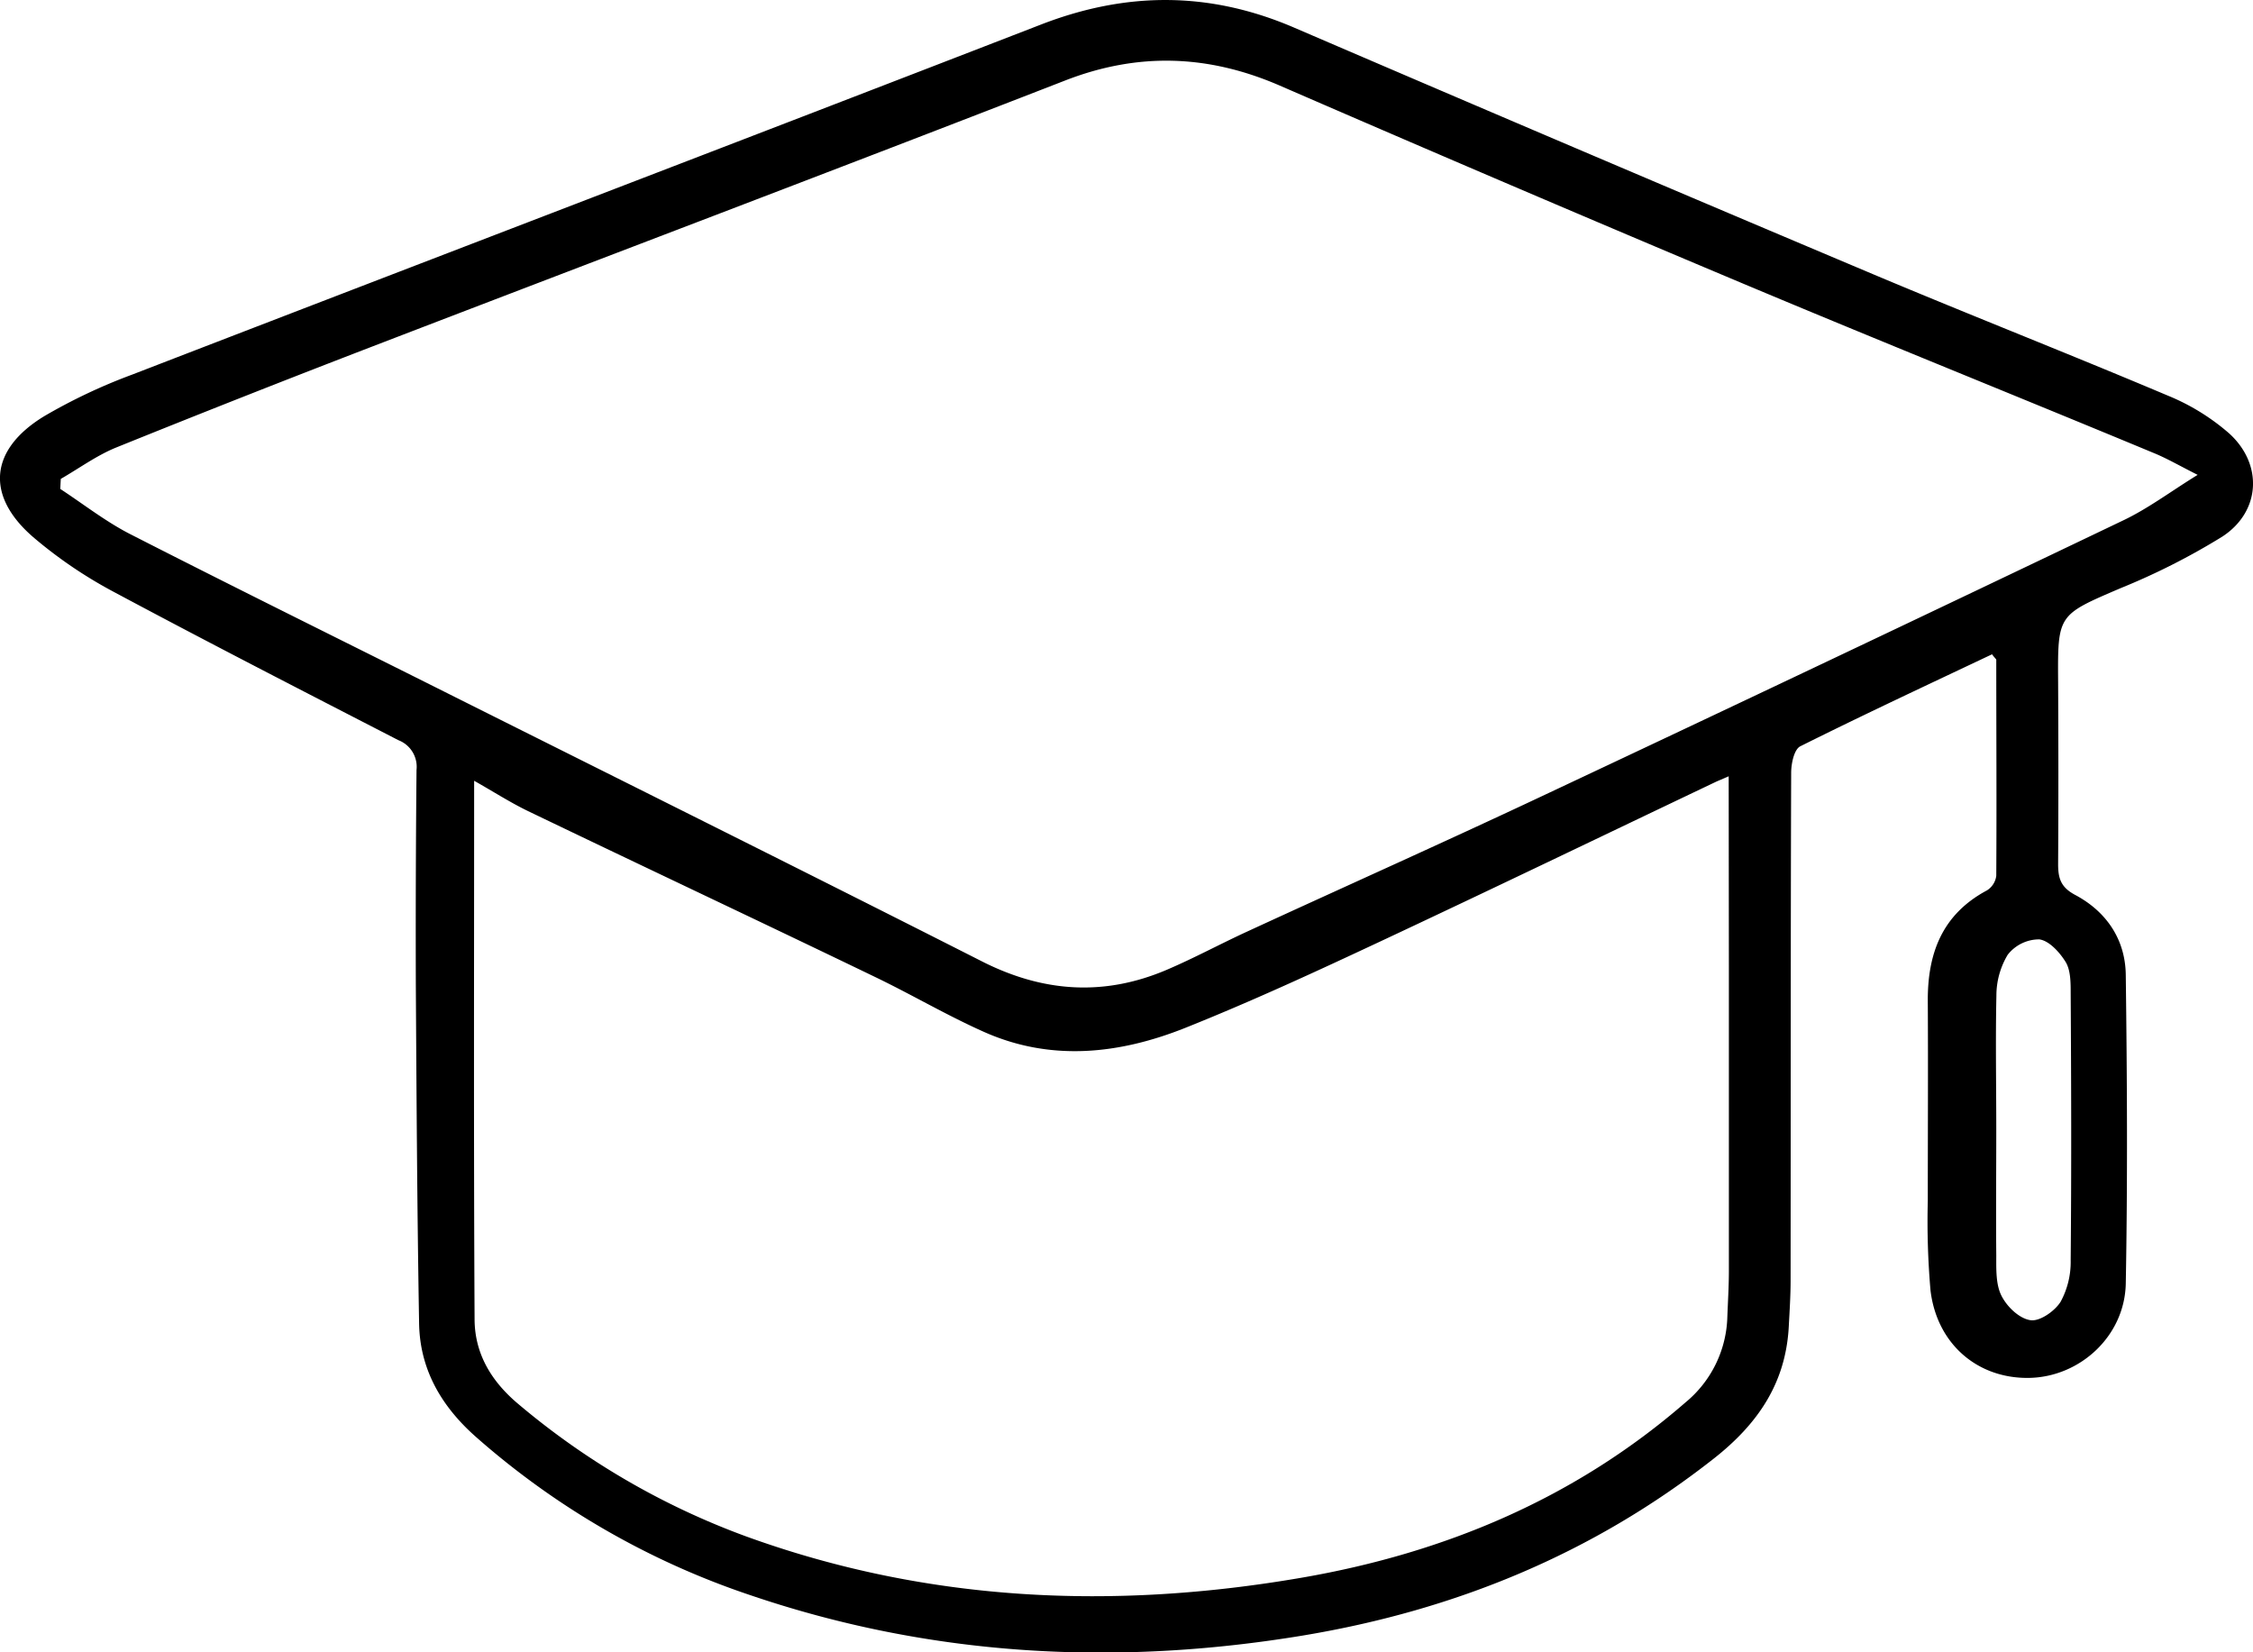 <svg xmlns="http://www.w3.org/2000/svg" viewBox="0 0 357 261.8"><g id="Layer_2" data-name="Layer 2"><g id="Layer_1-2" data-name="Layer 1"><path d="M315.65,103.67c-10.13,4.8-20.32,9.55-30.37,14.57-1,.49-1.46,2.76-1.46,4.2-.09,26.81-.06,53.63-.09,80.44,0,2.44-.16,4.87-.29,7.31-.48,9-4.93,15.46-11.91,20.94-19.22,15.1-41,24-65,28-29.72,4.92-59,3.36-87.69-6.4a126.43,126.43,0,0,1-43.36-25c-5.48-4.82-8.94-10.67-9.07-18-.31-18-.41-35.91-.52-53.87Q65.84,138.92,66,122a4.52,4.52,0,0,0-2.87-4.72C48,109.49,32.82,101.7,17.8,93.66A71.15,71.15,0,0,1,5.43,85.25c-7.78-6.6-7.17-14,1.6-19.32A88.39,88.39,0,0,1,20.9,59.37C68.92,40.83,117,22.46,165,3.87c13.5-5.22,26.64-5.25,40,.48q45.9,19.74,91.92,39.15C312.36,50,328,56.13,343.45,62.66a34.78,34.78,0,0,1,9.76,6c5.43,4.91,5,12.43-1.1,16.38a107.56,107.56,0,0,1-16.06,8.14c-10,4.29-10,4.14-9.93,14.88.05,9.62.06,19.25,0,28.87,0,2.26.44,3.65,2.67,4.85,5,2.65,8,7.1,8.05,12.73.21,16.29.3,32.58,0,48.87-.17,8.33-7.26,14.77-15.25,14.94-8.18.17-14.66-5.32-15.69-13.85a126.84,126.84,0,0,1-.43-14.21c0-10.52.06-21,0-31.56-.06-7.62,2.26-13.82,9.37-17.62a3.2,3.2,0,0,0,1.48-2.31c.07-11.41,0-22.83,0-34.25C316.17,104.27,315.92,104.07,315.65,103.67ZM9.63,75.88l-.08,1.59c3.68,2.41,7.19,5.17,11.08,7.16C37.74,93.37,55,101.87,72.15,110.47c27.83,13.93,55.7,27.79,83.45,41.86,9.67,4.9,19.33,5.57,29.26,1.34,4.34-1.85,8.5-4.11,12.79-6.08,15.45-7.12,31-14.06,46.38-21.3q46.23-21.74,92.31-43.79c4-1.89,7.53-4.57,11.89-7.26-2.87-1.44-4.86-2.61-7-3.48-21.66-9-43.39-17.73-65-26.81q-36.82-15.48-73.47-31.4c-11.27-4.88-22.37-5.3-33.94-.81C132.34,26.92,95.7,40.79,59.13,54.85Q38.7,62.71,18.4,70.91C15.31,72.17,12.55,74.2,9.63,75.88ZM273.92,123c-1.26.55-1.72.73-2.16.94-17.68,8.42-35.31,16.92-53,25.21-10.2,4.78-20.44,9.51-30.89,13.69s-21.33,5.41-32,.64c-5.79-2.58-11.29-5.82-17-8.58C120.43,146,102,137.33,83.66,128.51c-2.81-1.36-5.46-3.07-8.53-4.8,0,28.87-.08,57.07.07,85.26,0,5.49,2.64,9.92,7,13.55a119.73,119.73,0,0,0,36.06,20.93c28.7,10.4,58.18,11.67,88,6.53,22.58-3.9,43.24-12.51,60.8-27.76a18.19,18.19,0,0,0,6.65-13.69c.09-2.31.23-4.62.24-6.93q0-24.24,0-48.49Zm42.4,55.93c0,6.67-.06,13.34,0,20,0,2.16-.09,4.58.83,6.39s2.87,3.62,4.6,3.86c1.47.22,3.85-1.44,4.77-2.93a13.19,13.19,0,0,0,1.59-6.56c.13-14.11.09-28.22,0-42.33,0-1.64,0-3.55-.75-4.86-.95-1.57-2.65-3.46-4.23-3.66a6.34,6.34,0,0,0-5,2.44,12.56,12.56,0,0,0-1.79,6.48C316.19,164.76,316.32,171.82,316.32,178.88Z"/></g></g></svg>